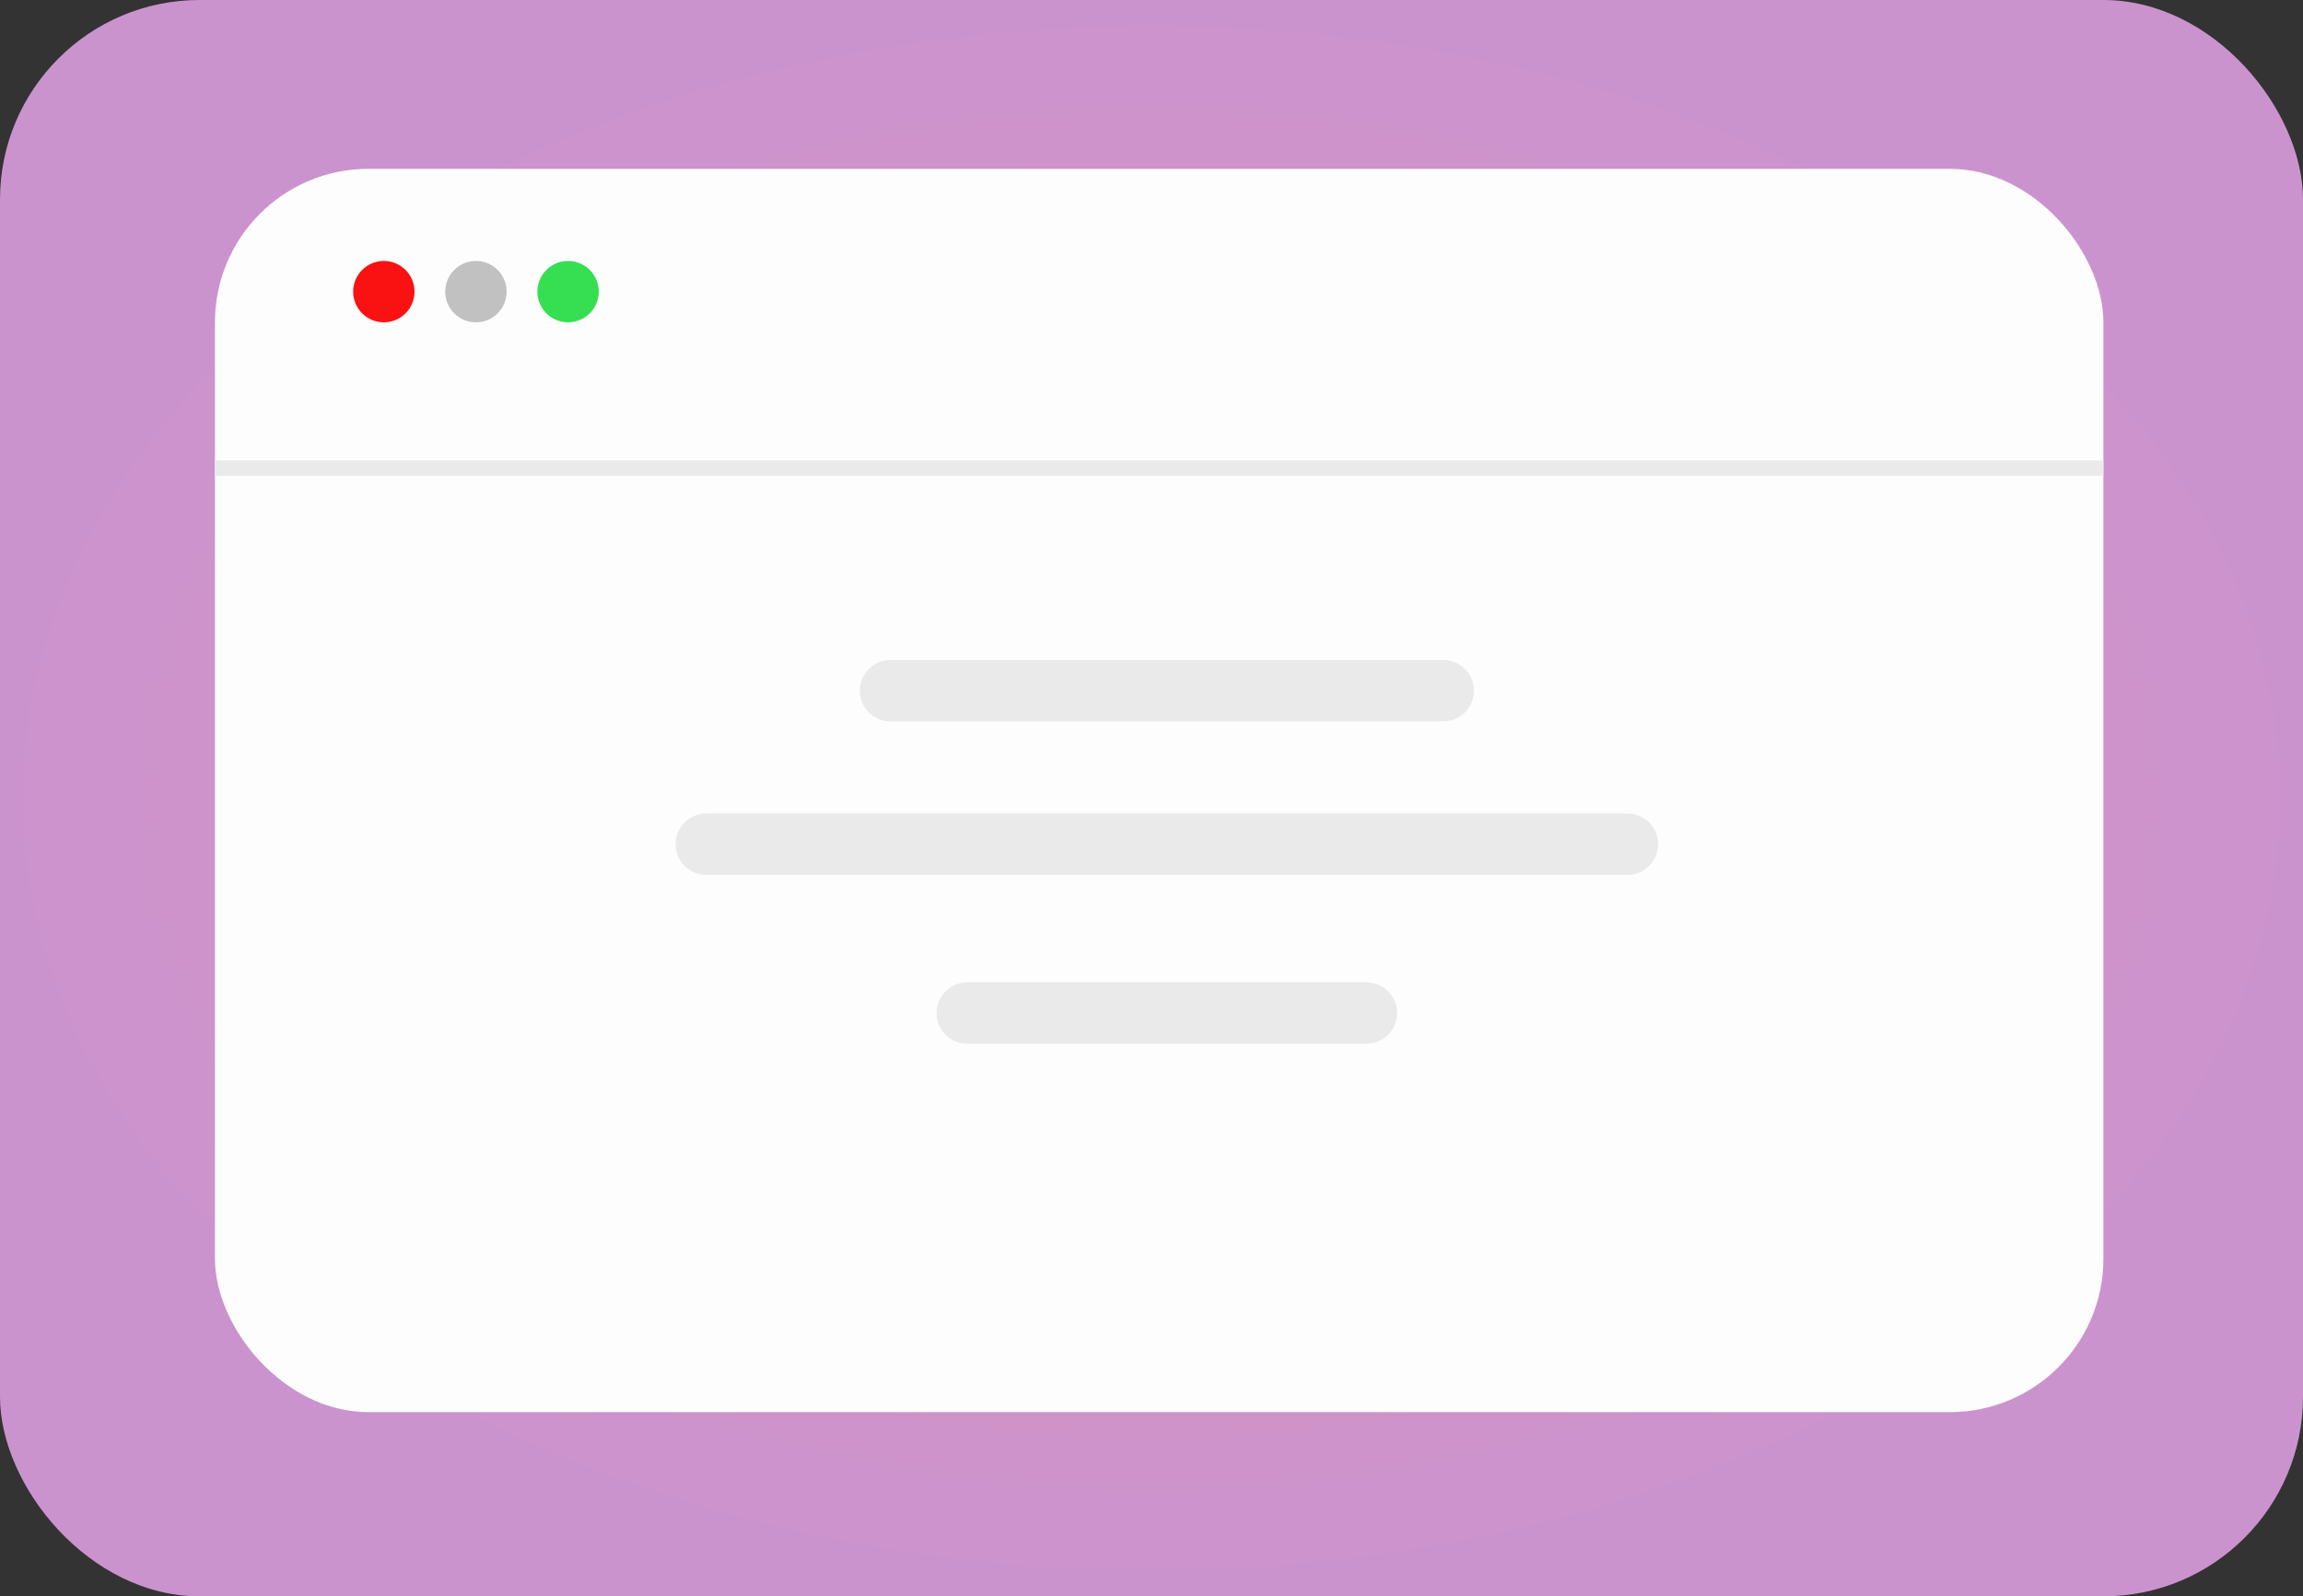 <svg width="150" height="104" viewBox="0 0 150 104" fill="none" xmlns="http://www.w3.org/2000/svg">
<rect x="0" y="0" width="150" height="104" fill="#333333" stroke="none"/>
<rect width="150" height="104" rx="13" fill="url(#paint0_radial_13_110)"/>
<rect x="14" y="11" width="123" height="81" rx="10" fill="#FDFDFD"/>
<line x1="14" y1="30.5" x2="137" y2="30.5" stroke="#EBEAEB"/>
<circle cx="25" cy="19" r="2" fill="#FA1212"/>
<circle cx="31" cy="19" r="2" fill="#C1C1C1"/>
<circle cx="37" cy="19" r="2" fill="#36DF51"/>
<path d="M56 45C56 43.895 56.895 43 58 43H94C95.105 43 96 43.895 96 45V45C96 46.105 95.105 47 94 47H58C56.895 47 56 46.105 56 45V45Z" fill="#EBEAEB"/>
<path d="M44 55C44 53.895 44.895 53 46 53H106C107.105 53 108 53.895 108 55V55C108 56.105 107.105 57 106 57H46C44.895 57 44 56.105 44 55V55Z" fill="#EBEAEB"/>
<path d="M61 66C61 64.895 61.895 64 63 64H89C90.105 64 91 64.895 91 66V66C91 67.105 90.105 68 89 68H63C61.895 68 61 67.105 61 66V66Z" fill="#EBEAEB"/>
<defs>
<radialGradient id="paint0_radial_13_110" cx="0" cy="0" r="1" gradientUnits="userSpaceOnUse" gradientTransform="translate(75 52) rotate(90) scale(52 75)">
<stop stop-color="#DD94BA"/>
<stop offset="1" stop-color="#CB93CE"/>
</radialGradient>
</defs>
</svg>
